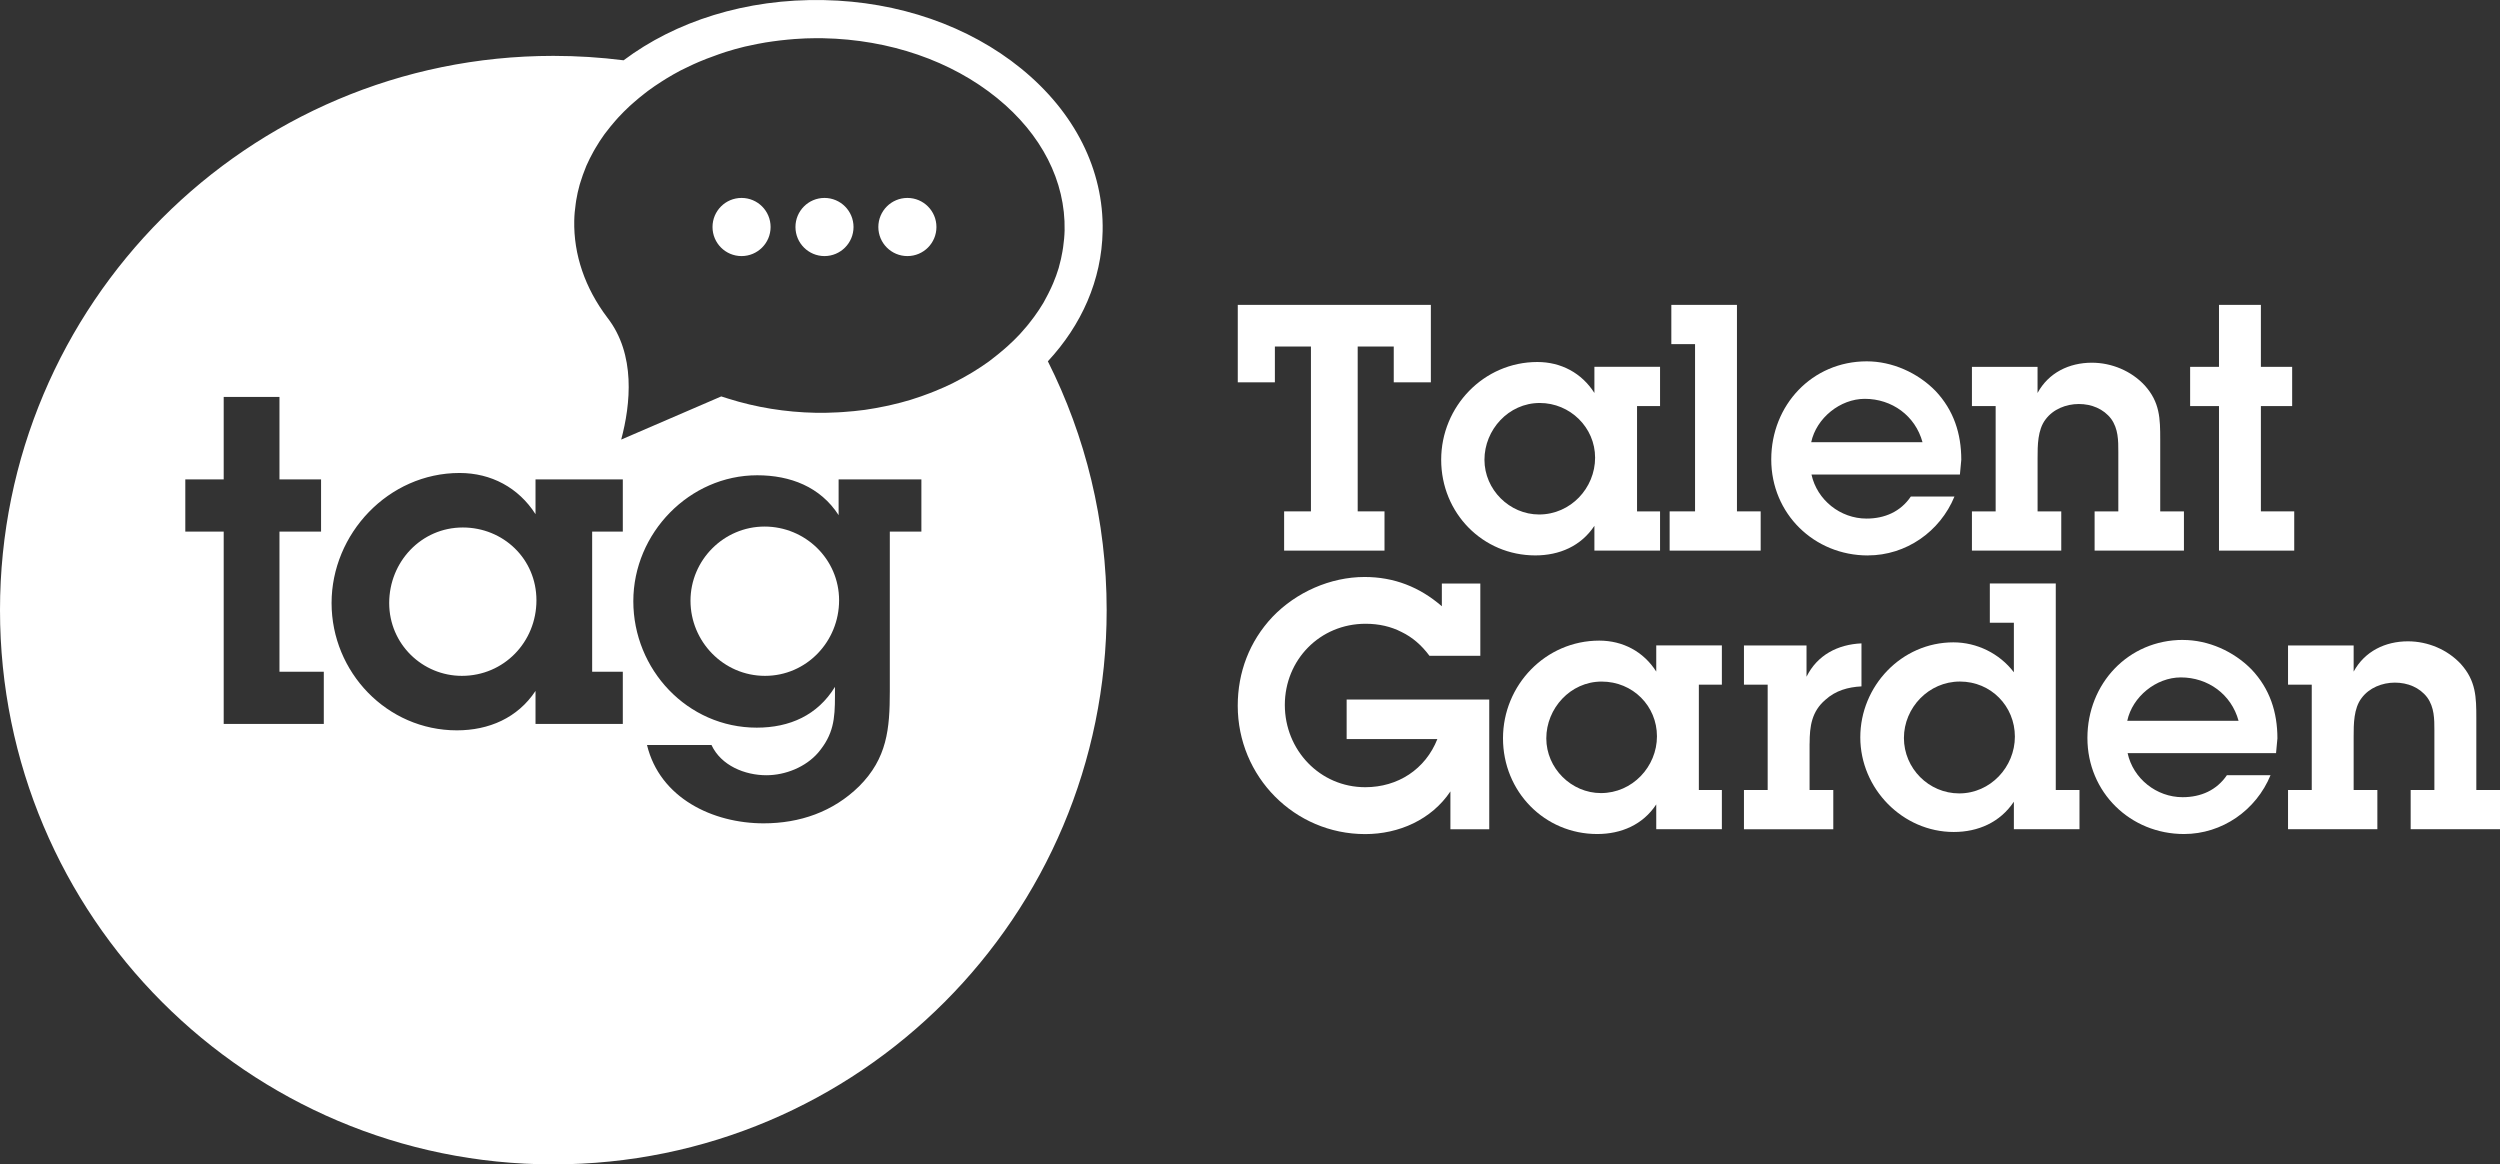<svg width="146" height="68" viewBox="0 0 146 68" fill="none" xmlns="http://www.w3.org/2000/svg">
<rect x="0" y="0" width="146" height="68" fill="#333333" stroke="none"/>
<path d="M60.028 18.979C60.088 18.906 60.142 18.828 60.2 18.753C60.043 18.955 59.877 19.154 59.705 19.348C59.814 19.225 59.926 19.104 60.028 18.979Z" fill="white"/>
<path d="M74.453 20.237H76.559V29.864H74.993V32.156H80.855V29.864H79.289V20.237H81.395V22.328H83.562V17.805H72.286V22.328H74.453V20.237Z" fill="white"/>
<path d="M89.662 32.436C91.067 32.436 92.331 31.893 93.113 30.708V32.156H96.947V29.864H95.603V23.713H96.947V21.422H93.113V22.949C92.372 21.784 91.168 21.141 89.783 21.141C86.653 21.141 84.165 23.735 84.165 26.85C84.165 29.966 86.593 32.436 89.662 32.436ZM89.923 23.534C91.689 23.534 93.154 24.96 93.154 26.729C93.154 28.499 91.73 30.046 89.882 30.046C88.157 30.046 86.692 28.598 86.692 26.85C86.692 25.102 88.096 23.534 89.923 23.534Z" fill="white"/>
<path d="M102.823 29.864H101.438V17.805H97.606V20.097H98.991V29.864H97.507V32.156H102.823V29.864Z" fill="white"/>
<path d="M109.085 32.436C111.312 32.436 113.298 31.049 114.14 28.999H111.592C110.991 29.884 110.067 30.285 109.003 30.285C107.478 30.285 106.114 29.2 105.791 27.713H114.459L114.539 26.85C114.539 25.323 114.097 23.957 113.033 22.83C111.991 21.765 110.504 21.102 109.02 21.102C105.83 21.102 103.441 23.655 103.441 26.831C103.441 30.007 105.951 32.438 109.08 32.438L109.085 32.436ZM108.904 23.292C110.489 23.292 111.853 24.278 112.275 25.825H105.774C106.076 24.418 107.461 23.292 108.904 23.292Z" fill="white"/>
<path d="M120.38 29.864H118.995V26.749C118.995 26.026 118.995 25.102 119.458 24.498C119.9 23.896 120.663 23.594 121.404 23.594C122.145 23.594 122.847 23.877 123.29 24.459C123.71 25.042 123.71 25.726 123.71 26.388V29.864H122.325V32.156H127.542V29.864H126.157V25.663C126.157 24.438 126.138 23.493 125.253 22.509C124.471 21.665 123.327 21.182 122.164 21.182C120.839 21.182 119.635 21.765 118.993 22.951V21.424H115.161V23.715H116.546V29.864H115.161V32.156H120.378V29.864H120.38Z" fill="white"/>
<path d="M129.589 32.156H133.983V29.864H132.036V23.715H133.862V21.424H132.036V17.805H129.589V21.424H127.904V23.715H129.589V32.156Z" fill="white"/>
<path d="M78.647 43.16H83.943C83.241 44.929 81.636 45.973 79.73 45.973C77.081 45.973 75.034 43.803 75.034 41.17C75.034 38.538 77.081 36.428 79.749 36.428C80.531 36.428 81.234 36.59 81.856 36.911C82.479 37.213 83.019 37.675 83.48 38.298H86.451V34.078H84.204V35.405C82.901 34.279 81.415 33.696 79.689 33.696C77.701 33.696 75.696 34.581 74.311 36.029C72.967 37.455 72.284 39.265 72.284 41.214C72.284 45.354 75.594 48.711 79.728 48.711C81.695 48.711 83.601 47.868 84.704 46.219V48.431H86.972V40.853H78.644V43.164L78.647 43.16Z" fill="white"/>
<path d="M96.725 39.22C95.984 38.055 94.78 37.412 93.395 37.412C90.265 37.412 87.775 40.005 87.775 43.118C87.775 46.232 90.203 48.707 93.275 48.707C94.679 48.707 95.943 48.165 96.725 46.978V48.426H100.557V46.135H99.213V39.983H100.557V37.692H96.725V39.22ZM93.494 46.316C91.769 46.316 90.304 44.868 90.304 43.121C90.304 41.373 91.709 39.804 93.535 39.804C95.362 39.804 96.766 41.233 96.766 43C96.766 44.767 95.34 46.316 93.494 46.316Z" fill="white"/>
<path d="M105.682 43.42C105.682 42.415 105.802 41.552 106.603 40.868C107.204 40.324 107.928 40.126 108.71 40.085V37.573C107.325 37.634 106.123 38.257 105.501 39.522V37.694H101.847V39.986H103.232V46.137H101.847V48.428H107.064V46.137H105.679V43.423L105.682 43.42Z" fill="white"/>
<path d="M120.059 34.076H116.206V36.367H117.61V39.261C116.768 38.156 115.443 37.513 114.078 37.513C111.049 37.513 108.641 40.065 108.641 43.06C108.641 46.055 111.11 48.588 114.099 48.588C115.523 48.588 116.807 48.025 117.61 46.819V48.426H121.442V46.135H120.057V34.076H120.059ZM114.42 46.335C112.635 46.335 111.189 44.868 111.189 43.099C111.189 41.33 112.635 39.802 114.459 39.802C116.283 39.802 117.669 41.25 117.669 43.019C117.669 44.788 116.245 46.335 114.418 46.335H114.42Z" fill="white"/>
<path d="M127.482 37.371C124.292 37.371 121.905 39.923 121.905 43.099C121.905 46.275 124.413 48.707 127.545 48.707C129.772 48.707 131.758 47.319 132.6 45.27H130.052C129.451 46.154 128.527 46.556 127.463 46.556C125.938 46.556 124.574 45.47 124.253 43.984H132.921L133.001 43.121C133.001 41.593 132.559 40.227 131.495 39.101C130.452 38.035 128.966 37.373 127.482 37.373V37.371ZM124.232 42.094C124.533 40.687 125.918 39.561 127.361 39.561C128.947 39.561 130.31 40.547 130.732 42.094H124.232Z" fill="white"/>
<path d="M144.617 46.135V41.934C144.617 40.708 144.598 39.763 143.715 38.779C142.933 37.936 141.789 37.453 140.624 37.453C139.299 37.453 138.097 38.035 137.453 39.222V37.694H133.621V39.986H135.006V46.135H133.621V48.426H138.838V46.135H137.453V43.019C137.453 42.296 137.453 41.371 137.916 40.769C138.358 40.167 139.12 39.865 139.861 39.865C140.602 39.865 141.306 40.145 141.748 40.728C142.168 41.31 142.168 41.994 142.168 42.659V46.135H140.783V48.426H146V46.135H144.615H144.617Z" fill="white"/>
<path d="M44.65 30.751C42.272 30.751 40.325 32.704 40.325 35.084C40.325 37.463 42.248 39.47 44.676 39.47C47.104 39.47 49.003 37.463 49.003 35.058C49.003 32.652 47.026 30.751 44.65 30.751Z" fill="white"/>
<path d="M64.394 13.498C64.465 9.927 62.774 6.555 59.631 4C56.57 1.511 52.48 0.091 48.112 0.005C43.547 -0.088 39.433 1.258 36.418 3.521C35.074 3.351 33.704 3.263 32.312 3.263C14.468 3.263 0 17.755 0 35.631C0 53.507 14.468 68 32.314 68C50.16 68 64.629 53.507 64.629 35.631C64.629 30.405 63.39 25.469 61.195 21.1C63.16 18.985 64.338 16.366 64.394 13.498ZM18.912 42.279H13.064V31.044H10.822V27.995H13.064V23.182H16.321V27.995H18.75V31.044H16.321V39.228H18.91V42.277L18.912 42.279ZM36.372 31.044H34.582V39.228H36.372V42.277H31.274V40.35C30.231 41.929 28.549 42.652 26.681 42.652C22.598 42.652 19.364 39.256 19.364 35.217C19.364 31.178 22.675 27.622 26.841 27.622C28.683 27.622 30.285 28.479 31.274 30.028V27.995H36.372V31.044ZM53.807 31.044H51.965V40.378C51.965 42.572 51.806 44.283 50.175 45.917C48.652 47.414 46.703 48.083 44.596 48.083C41.632 48.083 38.535 46.611 37.785 43.509H41.551C42.113 44.713 43.5 45.274 44.756 45.274C45.876 45.274 47.052 44.792 47.773 43.964C48.68 42.894 48.762 41.986 48.762 40.648V40.113C47.748 41.77 46.119 42.495 44.196 42.495C40.138 42.495 36.986 39.096 36.986 35.111C36.986 31.126 40.271 27.756 44.221 27.756C46.145 27.756 47.907 28.425 48.975 30.084V27.998H53.809V31.046L53.807 31.044ZM60.926 17.699C60.766 17.969 60.59 18.23 60.402 18.489C60.338 18.577 60.269 18.666 60.202 18.752C60.144 18.828 60.09 18.905 60.03 18.979C59.926 19.104 59.814 19.225 59.707 19.348C59.651 19.408 59.601 19.473 59.543 19.533C59.323 19.768 59.086 19.997 58.843 20.217C58.761 20.291 58.677 20.364 58.593 20.435C58.382 20.616 58.162 20.793 57.936 20.966C57.876 21.011 57.818 21.061 57.755 21.106C57.477 21.309 57.186 21.499 56.887 21.684C56.794 21.743 56.7 21.797 56.605 21.853C56.334 22.012 56.058 22.166 55.773 22.308C55.72 22.336 55.668 22.364 55.614 22.392C55.282 22.554 54.94 22.705 54.593 22.845C54.494 22.884 54.395 22.923 54.296 22.962C53.966 23.089 53.632 23.208 53.29 23.313C53.251 23.324 53.215 23.339 53.178 23.35C52.803 23.464 52.417 23.564 52.028 23.652C51.926 23.676 51.823 23.697 51.722 23.719C51.338 23.799 50.953 23.872 50.559 23.928C50.539 23.93 50.52 23.935 50.5 23.937C50.089 23.993 49.671 24.032 49.249 24.062C49.143 24.069 49.04 24.075 48.934 24.081C48.508 24.103 48.077 24.116 47.64 24.107C45.871 24.073 44.148 23.792 42.518 23.277L42.121 23.151L36.278 25.672C36.829 23.607 37.137 20.694 35.468 18.547C34.164 16.823 33.495 14.866 33.536 12.886C33.542 12.558 33.574 12.232 33.62 11.91C33.628 11.843 33.637 11.779 33.648 11.712C33.699 11.403 33.764 11.097 33.85 10.795C33.865 10.739 33.885 10.683 33.902 10.629C33.986 10.352 34.083 10.081 34.193 9.813C34.21 9.77 34.227 9.725 34.244 9.681C34.369 9.395 34.511 9.116 34.664 8.84C34.703 8.771 34.742 8.702 34.783 8.635C34.942 8.365 35.112 8.098 35.3 7.841C35.33 7.798 35.364 7.757 35.397 7.716C35.567 7.489 35.748 7.269 35.937 7.053C35.993 6.989 36.049 6.924 36.107 6.861C36.321 6.631 36.545 6.406 36.777 6.19C36.848 6.124 36.924 6.061 36.997 5.996C37.208 5.809 37.428 5.627 37.654 5.453C37.717 5.403 37.779 5.353 37.844 5.306C38.096 5.118 38.358 4.941 38.628 4.769C38.722 4.708 38.819 4.646 38.916 4.587C39.183 4.425 39.455 4.268 39.735 4.121C39.748 4.115 39.763 4.108 39.778 4.1C39.903 4.035 40.034 3.977 40.161 3.914C40.377 3.808 40.596 3.707 40.82 3.612C40.967 3.549 41.115 3.489 41.266 3.431C41.497 3.34 41.729 3.256 41.966 3.174C42.102 3.127 42.238 3.079 42.376 3.034C42.742 2.919 43.114 2.814 43.493 2.723C43.582 2.702 43.674 2.686 43.765 2.665C44.075 2.596 44.389 2.533 44.711 2.479C44.848 2.456 44.988 2.436 45.128 2.417C45.421 2.376 45.716 2.341 46.016 2.313C46.147 2.3 46.276 2.287 46.408 2.279C46.832 2.248 47.261 2.229 47.696 2.229C47.819 2.229 47.946 2.229 48.071 2.233C51.946 2.309 55.556 3.552 58.233 5.729C60.831 7.841 62.231 10.585 62.173 13.453C62.166 13.785 62.132 14.111 62.087 14.435C62.074 14.521 62.061 14.605 62.046 14.691C61.996 14.983 61.934 15.27 61.852 15.552C61.843 15.585 61.837 15.617 61.828 15.649C61.738 15.954 61.626 16.251 61.503 16.545C61.466 16.633 61.425 16.722 61.385 16.81C61.275 17.05 61.154 17.285 61.025 17.518C60.99 17.576 60.962 17.639 60.928 17.697L60.926 17.699Z" fill="white"/>
<path d="M27.028 30.805C24.599 30.805 22.729 32.812 22.729 35.217C22.729 37.623 24.678 39.47 26.974 39.47C29.43 39.47 31.328 37.491 31.328 35.058C31.328 32.624 29.378 30.805 27.028 30.805Z" fill="white"/>
<path d="M43.306 11.559C42.369 11.559 41.611 12.319 41.611 13.257C41.611 14.196 42.369 14.955 43.306 14.955C44.243 14.955 45.003 14.196 45.003 13.257C45.003 12.319 44.245 11.559 43.306 11.559Z" fill="white"/>
<path d="M48.15 11.559C47.213 11.559 46.455 12.319 46.455 13.257C46.455 14.196 47.216 14.955 48.15 14.955C49.085 14.955 49.846 14.196 49.846 13.257C49.846 12.319 49.085 11.559 48.15 11.559Z" fill="white"/>
<path d="M52.993 11.559C52.056 11.559 51.295 12.319 51.295 13.257C51.295 14.196 52.053 14.955 52.993 14.955C53.932 14.955 54.688 14.196 54.688 13.257C54.688 12.319 53.93 11.559 52.993 11.559Z" fill="white"/>
</svg>
